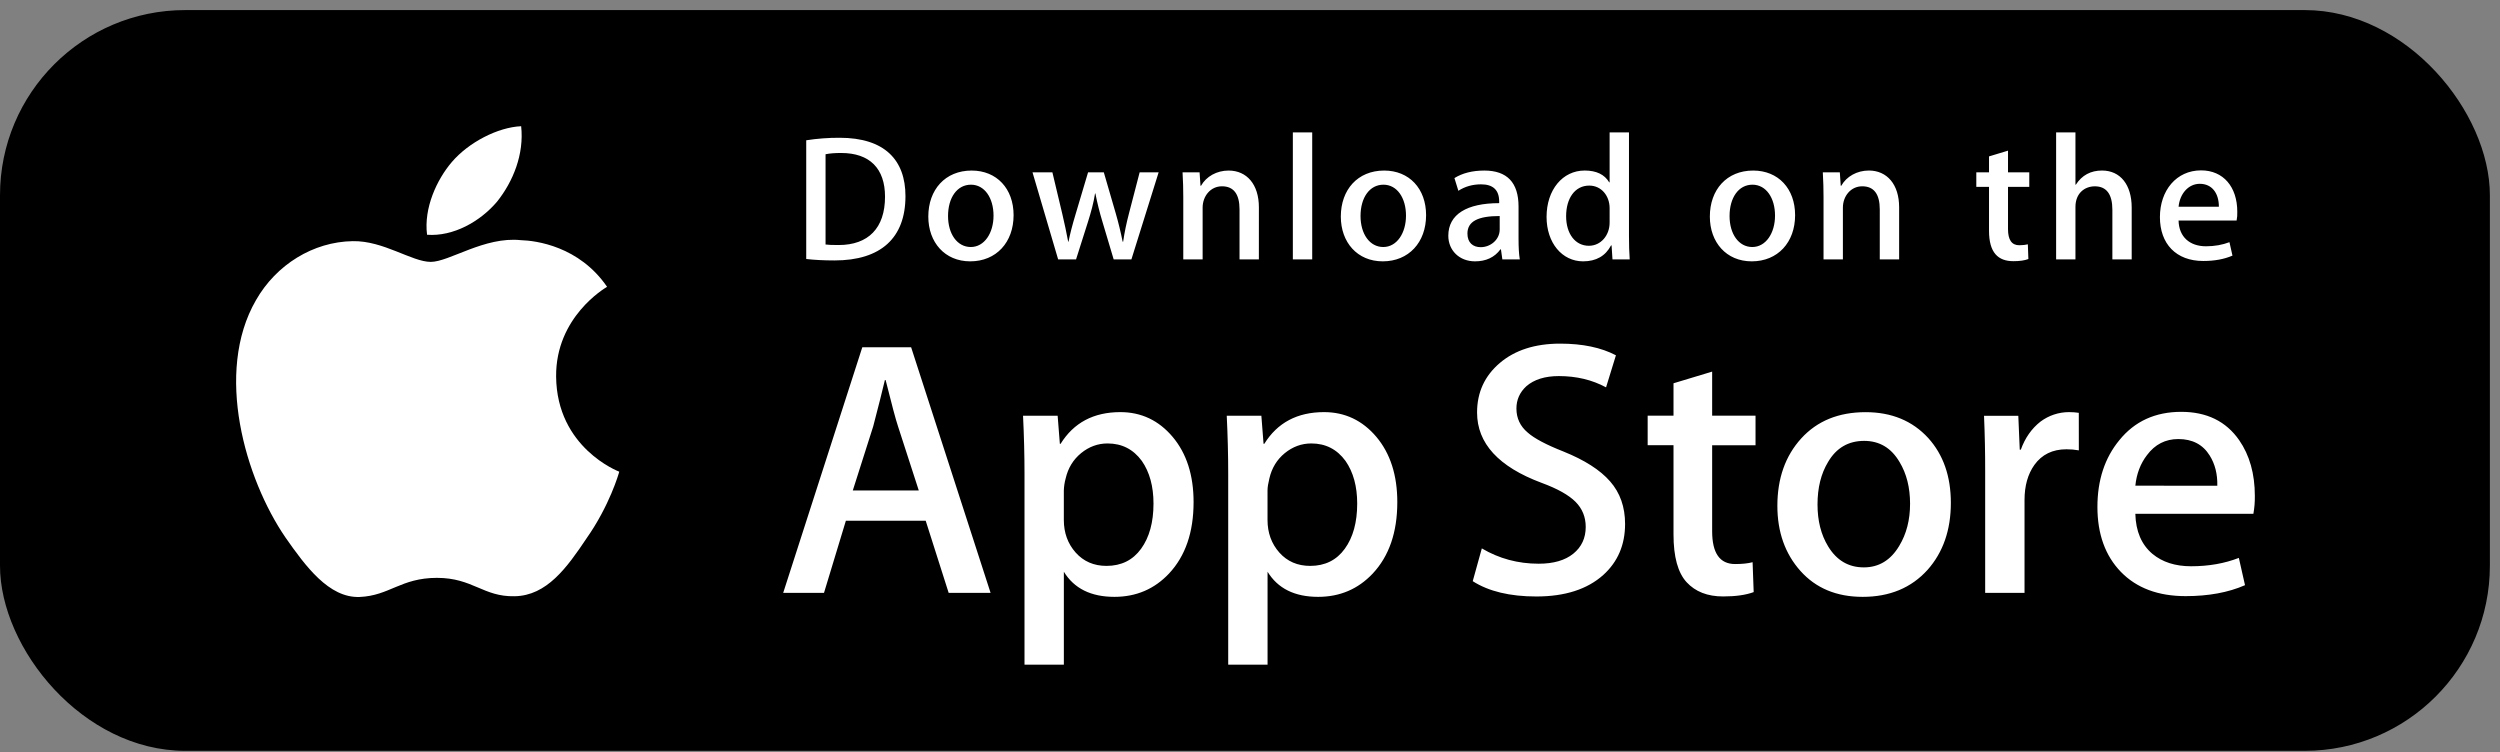 <svg width="216" height="65" viewBox="0 0 216 65" fill="none" xmlns="http://www.w3.org/2000/svg">
<rect x="0" y="0" width="216" height="65" fill="#808080" stroke="none"/>
<rect y="0.871" width="215.126" height="64" rx="16" fill="black"/>
<path d="M48.049 32.536C48.002 27.397 52.257 24.897 52.452 24.781C50.042 21.268 46.307 20.788 44.995 20.75C41.858 20.42 38.815 22.627 37.217 22.627C35.587 22.627 33.126 20.782 30.474 20.836C27.061 20.889 23.868 22.864 22.117 25.932C18.503 32.187 21.198 41.378 24.661 46.434C26.393 48.912 28.417 51.675 31.066 51.578C33.657 51.472 34.625 49.927 37.753 49.927C40.851 49.927 41.76 51.578 44.462 51.515C47.243 51.472 48.994 49.028 50.666 46.53C52.667 43.693 53.471 40.897 53.503 40.753C53.439 40.731 48.103 38.693 48.049 32.536ZM42.945 17.424C44.339 15.681 45.293 13.311 45.028 10.905C43.011 10.994 40.488 12.3 39.035 14.004C37.749 15.506 36.601 17.968 36.898 20.283C39.164 20.452 41.491 19.14 42.945 17.424Z" fill="white"/>
<path d="M85.586 51.222H81.964L79.98 44.99H73.084L71.194 51.222H67.668L74.502 30.004H78.722L85.586 51.222ZM79.382 42.375L77.588 36.834C77.398 36.268 77.041 34.935 76.518 32.837H76.454C76.243 33.74 75.907 35.072 75.446 36.834L73.682 42.375H79.382ZM103.125 43.384C103.125 45.986 102.419 48.043 101.004 49.553C99.738 50.897 98.164 51.568 96.287 51.568C94.26 51.568 92.802 50.846 91.917 49.398V57.426H88.517V40.951C88.517 39.317 88.474 37.641 88.391 35.922H91.381L91.571 38.347H91.635C92.769 36.52 94.49 35.607 96.799 35.607C98.604 35.607 100.111 36.319 101.317 37.746C102.521 39.176 103.125 41.055 103.125 43.384ZM99.662 43.508C99.662 42.019 99.327 40.792 98.654 39.824C97.918 38.818 96.931 38.314 95.694 38.314C94.855 38.314 94.092 38.594 93.411 39.148C92.729 39.706 92.282 40.434 92.073 41.337C91.98 41.674 91.927 42.022 91.915 42.372V44.924C91.915 46.035 92.257 46.975 92.939 47.743C93.622 48.508 94.509 48.893 95.6 48.893C96.88 48.893 97.877 48.397 98.59 47.413C99.304 46.426 99.662 45.125 99.662 43.508ZM120.727 43.384C120.727 45.986 120.021 48.043 118.606 49.553C117.338 50.897 115.766 51.568 113.887 51.568C111.86 51.568 110.403 50.846 109.517 49.398V57.426H106.117V40.951C106.117 39.317 106.074 37.641 105.991 35.922H108.982L109.171 38.347H109.235C110.367 36.52 112.088 35.607 114.399 35.607C116.203 35.607 117.71 36.319 118.919 37.746C120.121 39.176 120.727 41.055 120.727 43.384ZM117.262 43.508C117.262 42.019 116.925 40.792 116.252 39.824C115.517 38.818 114.533 38.314 113.296 38.314C112.457 38.314 111.694 38.594 111.01 39.148C110.328 39.706 109.883 40.434 109.674 41.337C109.57 41.758 109.514 42.1 109.514 42.372V44.924C109.514 46.035 109.857 46.975 110.537 47.743C111.219 48.507 112.106 48.893 113.2 48.893C114.482 48.893 115.479 48.397 116.19 47.413C116.905 46.426 117.262 45.125 117.262 43.508ZM140.407 45.27C140.407 47.077 139.776 48.545 138.521 49.679C137.14 50.916 135.211 51.536 132.739 51.536C130.456 51.536 128.625 51.096 127.244 50.214L128.03 47.381C129.521 48.264 131.159 48.705 132.942 48.705C134.224 48.705 135.221 48.414 135.932 47.839C136.645 47.262 137.006 46.49 137.006 45.527C137.006 44.664 136.707 43.942 136.122 43.354C135.534 42.767 134.561 42.22 133.194 41.718C129.478 40.332 127.619 38.306 127.619 35.64C127.619 33.899 128.276 32.474 129.587 31.359C130.897 30.246 132.636 29.69 134.798 29.69C136.73 29.69 138.339 30.026 139.616 30.698L138.763 33.468C137.561 32.818 136.203 32.493 134.685 32.493C133.486 32.493 132.545 32.788 131.872 33.374C131.306 33.899 131.019 34.538 131.019 35.297C131.019 36.134 131.346 36.83 131.996 37.375C132.561 37.877 133.591 38.424 135.081 39.011C136.908 39.747 138.251 40.605 139.111 41.59C139.977 42.576 140.407 43.805 140.407 45.27ZM151.678 38.473H147.93V45.902C147.93 47.791 148.59 48.733 149.914 48.733C150.522 48.733 151.026 48.682 151.424 48.575L151.518 51.157C150.849 51.407 149.967 51.533 148.874 51.533C147.531 51.533 146.482 51.123 145.724 50.304C144.97 49.484 144.591 48.111 144.591 46.179V38.467H142.358V35.916H144.591V33.115L147.93 32.107V35.916H151.678V38.473ZM168.554 43.446C168.554 45.798 167.881 47.729 166.538 49.239C165.133 50.793 163.264 51.568 160.934 51.568C158.685 51.568 156.898 50.824 155.564 49.336C154.231 47.845 153.565 45.967 153.565 43.701C153.565 41.331 154.254 39.389 155.627 37.879C157.003 36.367 158.856 35.611 161.186 35.611C163.432 35.611 165.235 36.358 166.601 37.847C167.905 39.291 168.554 41.157 168.554 43.446ZM165.03 43.524C165.03 42.123 164.727 40.921 164.119 39.915C163.406 38.7 162.385 38.092 161.063 38.092C159.701 38.092 158.657 38.7 157.946 39.915C157.336 40.921 157.033 42.144 157.033 43.588C157.033 44.991 157.336 46.197 157.946 47.199C158.681 48.414 159.706 49.022 161.035 49.022C162.334 49.022 163.354 48.402 164.09 47.169C164.715 46.139 165.03 44.929 165.03 43.524ZM179.611 38.912C179.257 38.848 178.899 38.816 178.539 38.818C177.343 38.818 176.418 39.267 175.768 40.173C175.203 40.97 174.919 41.978 174.919 43.194V51.222H171.519V40.74C171.522 39.134 171.489 37.529 171.42 35.924H174.382L174.506 38.851H174.6C174.961 37.845 175.525 37.034 176.3 36.426C177.01 35.895 177.872 35.608 178.758 35.607C179.072 35.607 179.356 35.629 179.608 35.669L179.611 38.912ZM194.818 42.848C194.826 43.365 194.785 43.881 194.693 44.39H184.493C184.531 45.902 185.025 47.059 185.973 47.856C186.832 48.567 187.944 48.925 189.309 48.925C190.819 48.925 192.197 48.685 193.436 48.202L193.969 50.56C192.521 51.192 190.811 51.506 188.839 51.506C186.466 51.506 184.603 50.807 183.247 49.414C181.895 48.019 181.217 46.144 181.217 43.795C181.217 41.49 181.847 39.569 183.108 38.036C184.429 36.401 186.214 35.583 188.459 35.583C190.665 35.583 192.334 36.401 193.468 38.036C194.366 39.333 194.818 40.94 194.818 42.848ZM191.575 41.967C191.599 40.957 191.376 40.088 190.915 39.353C190.327 38.406 189.421 37.934 188.207 37.934C187.095 37.934 186.19 38.395 185.501 39.32C184.935 40.055 184.598 40.938 184.494 41.963L191.575 41.967Z" fill="white"/>
<path d="M72.103 22.502C71.157 22.502 70.339 22.456 69.658 22.378V12.12C70.611 11.973 71.573 11.9 72.537 11.903C76.436 11.903 78.232 13.821 78.232 16.948C78.232 20.554 76.111 22.502 72.103 22.502ZM72.674 13.218C72.148 13.218 71.7 13.25 71.328 13.327V21.125C71.529 21.157 71.915 21.171 72.457 21.171C75.012 21.171 76.466 19.717 76.466 16.994C76.466 14.565 75.151 13.218 72.674 13.218ZM83.828 22.58C81.63 22.58 80.206 20.94 80.206 18.712C80.206 16.391 81.661 14.736 83.953 14.736C86.118 14.736 87.574 16.299 87.574 18.59C87.574 20.94 86.074 22.58 83.828 22.58ZM83.892 15.957C82.685 15.957 81.911 17.086 81.911 18.665C81.911 20.213 82.701 21.342 83.876 21.342C85.051 21.342 85.841 20.135 85.841 18.633C85.841 17.102 85.067 15.957 83.892 15.957ZM100.106 14.891L97.754 22.41H96.221L95.247 19.145C95.005 18.346 94.803 17.535 94.642 16.716H94.611C94.488 17.536 94.255 18.357 94.008 19.145L92.971 22.41H91.423L89.209 14.891H90.927L91.778 18.465C91.979 19.317 92.148 20.12 92.289 20.879H92.32C92.443 20.246 92.644 19.455 92.939 18.481L94.008 14.892H95.37L96.392 18.405C96.639 19.256 96.84 20.092 96.996 20.881H97.041C97.15 20.108 97.32 19.286 97.552 18.405L98.465 14.892L100.106 14.891ZM108.766 22.41H107.095V18.092C107.095 16.762 106.584 16.096 105.578 16.096C104.588 16.096 103.907 16.948 103.907 17.938V22.41H102.235V17.04C102.235 16.375 102.219 15.662 102.173 14.889H103.644L103.722 16.05H103.768C104.218 15.246 105.13 14.736 106.152 14.736C107.731 14.736 108.768 15.943 108.768 17.907L108.766 22.41ZM113.375 22.41H111.702V11.44H113.375V22.41ZM119.469 22.58C117.273 22.58 115.847 20.94 115.847 18.712C115.847 16.391 117.302 14.736 119.592 14.736C121.759 14.736 123.214 16.299 123.214 18.59C123.215 20.94 121.713 22.58 119.469 22.58ZM119.531 15.957C118.324 15.957 117.55 17.086 117.55 18.665C117.55 20.213 118.341 21.342 119.514 21.342C120.691 21.342 121.478 20.135 121.478 18.633C121.48 17.102 120.708 15.957 119.531 15.957ZM129.803 22.41L129.682 21.544H129.637C129.127 22.241 128.382 22.58 127.438 22.58C126.091 22.58 125.134 21.637 125.134 20.367C125.134 18.512 126.743 17.552 129.529 17.552V17.413C129.529 16.423 129.004 15.927 127.968 15.927C127.226 15.927 126.575 16.114 126.003 16.485L125.663 15.386C126.359 14.953 127.226 14.736 128.245 14.736C130.21 14.736 131.202 15.772 131.202 17.847V20.616C131.202 21.375 131.235 21.963 131.31 22.411L129.803 22.41ZM129.574 18.665C127.717 18.665 126.786 19.114 126.786 20.181C126.786 20.97 127.266 21.356 127.933 21.356C128.783 21.356 129.574 20.707 129.574 19.825V18.665ZM139.318 22.41L139.24 21.203H139.194C138.714 22.115 137.907 22.58 136.779 22.58C134.966 22.58 133.623 20.986 133.623 18.743C133.623 16.391 135.015 14.734 136.916 14.734C137.923 14.734 138.635 15.074 139.037 15.756H139.071V11.44H140.744V20.383C140.744 21.11 140.761 21.791 140.806 22.41H139.318ZM139.071 17.985C139.071 16.933 138.374 16.035 137.31 16.035C136.071 16.035 135.313 17.134 135.313 18.681C135.313 20.197 136.1 21.235 137.277 21.235C138.328 21.235 139.071 20.321 139.071 19.239V17.985ZM151.351 22.58C149.155 22.58 147.731 20.94 147.731 18.712C147.731 16.391 149.185 14.736 151.475 14.736C153.643 14.736 155.097 16.299 155.097 18.59C155.099 20.94 153.598 22.58 151.351 22.58ZM151.413 15.957C150.207 15.957 149.434 17.086 149.434 18.665C149.434 20.213 150.223 21.342 151.397 21.342C152.574 21.342 153.362 20.135 153.362 18.633C153.365 17.102 152.592 15.957 151.413 15.957ZM164.085 22.41H162.412V18.092C162.412 16.762 161.902 16.096 160.896 16.096C159.905 16.096 159.226 16.948 159.226 17.938V22.41H157.553V17.04C157.553 16.375 157.537 15.662 157.491 14.889H158.961L159.039 16.05H159.086C159.534 15.246 160.448 14.734 161.468 14.734C163.047 14.734 164.085 15.941 164.085 17.906V22.41ZM175.33 16.144H173.492V19.795C173.492 20.725 173.814 21.189 174.464 21.189C174.759 21.189 175.007 21.157 175.206 21.11L175.252 22.38C174.929 22.504 174.495 22.566 173.956 22.566C172.638 22.566 171.851 21.839 171.851 19.935V16.144H170.753V14.891H171.851V13.513L173.492 13.017V14.889H175.33V16.144ZM184.178 22.41H182.509V18.124C182.509 16.778 182 16.098 180.992 16.098C180.126 16.098 179.319 16.686 179.319 17.877V22.41H177.649V11.44H179.319V15.957H179.353C179.879 15.138 180.641 14.734 181.614 14.734C183.206 14.734 184.178 15.972 184.178 17.938V22.41ZM193.243 19.052H188.228C188.26 20.476 189.202 21.279 190.598 21.279C191.339 21.279 192.022 21.155 192.625 20.924L192.885 22.085C192.173 22.394 191.336 22.549 190.362 22.549C188.009 22.549 186.617 21.063 186.617 18.759C186.617 16.453 188.043 14.72 190.173 14.72C192.095 14.72 193.301 16.144 193.301 18.295C193.312 18.549 193.292 18.803 193.243 19.052ZM191.711 17.861C191.711 16.7 191.125 15.881 190.057 15.881C189.097 15.881 188.338 16.716 188.229 17.861H191.711Z" fill="white"/>
</svg>
